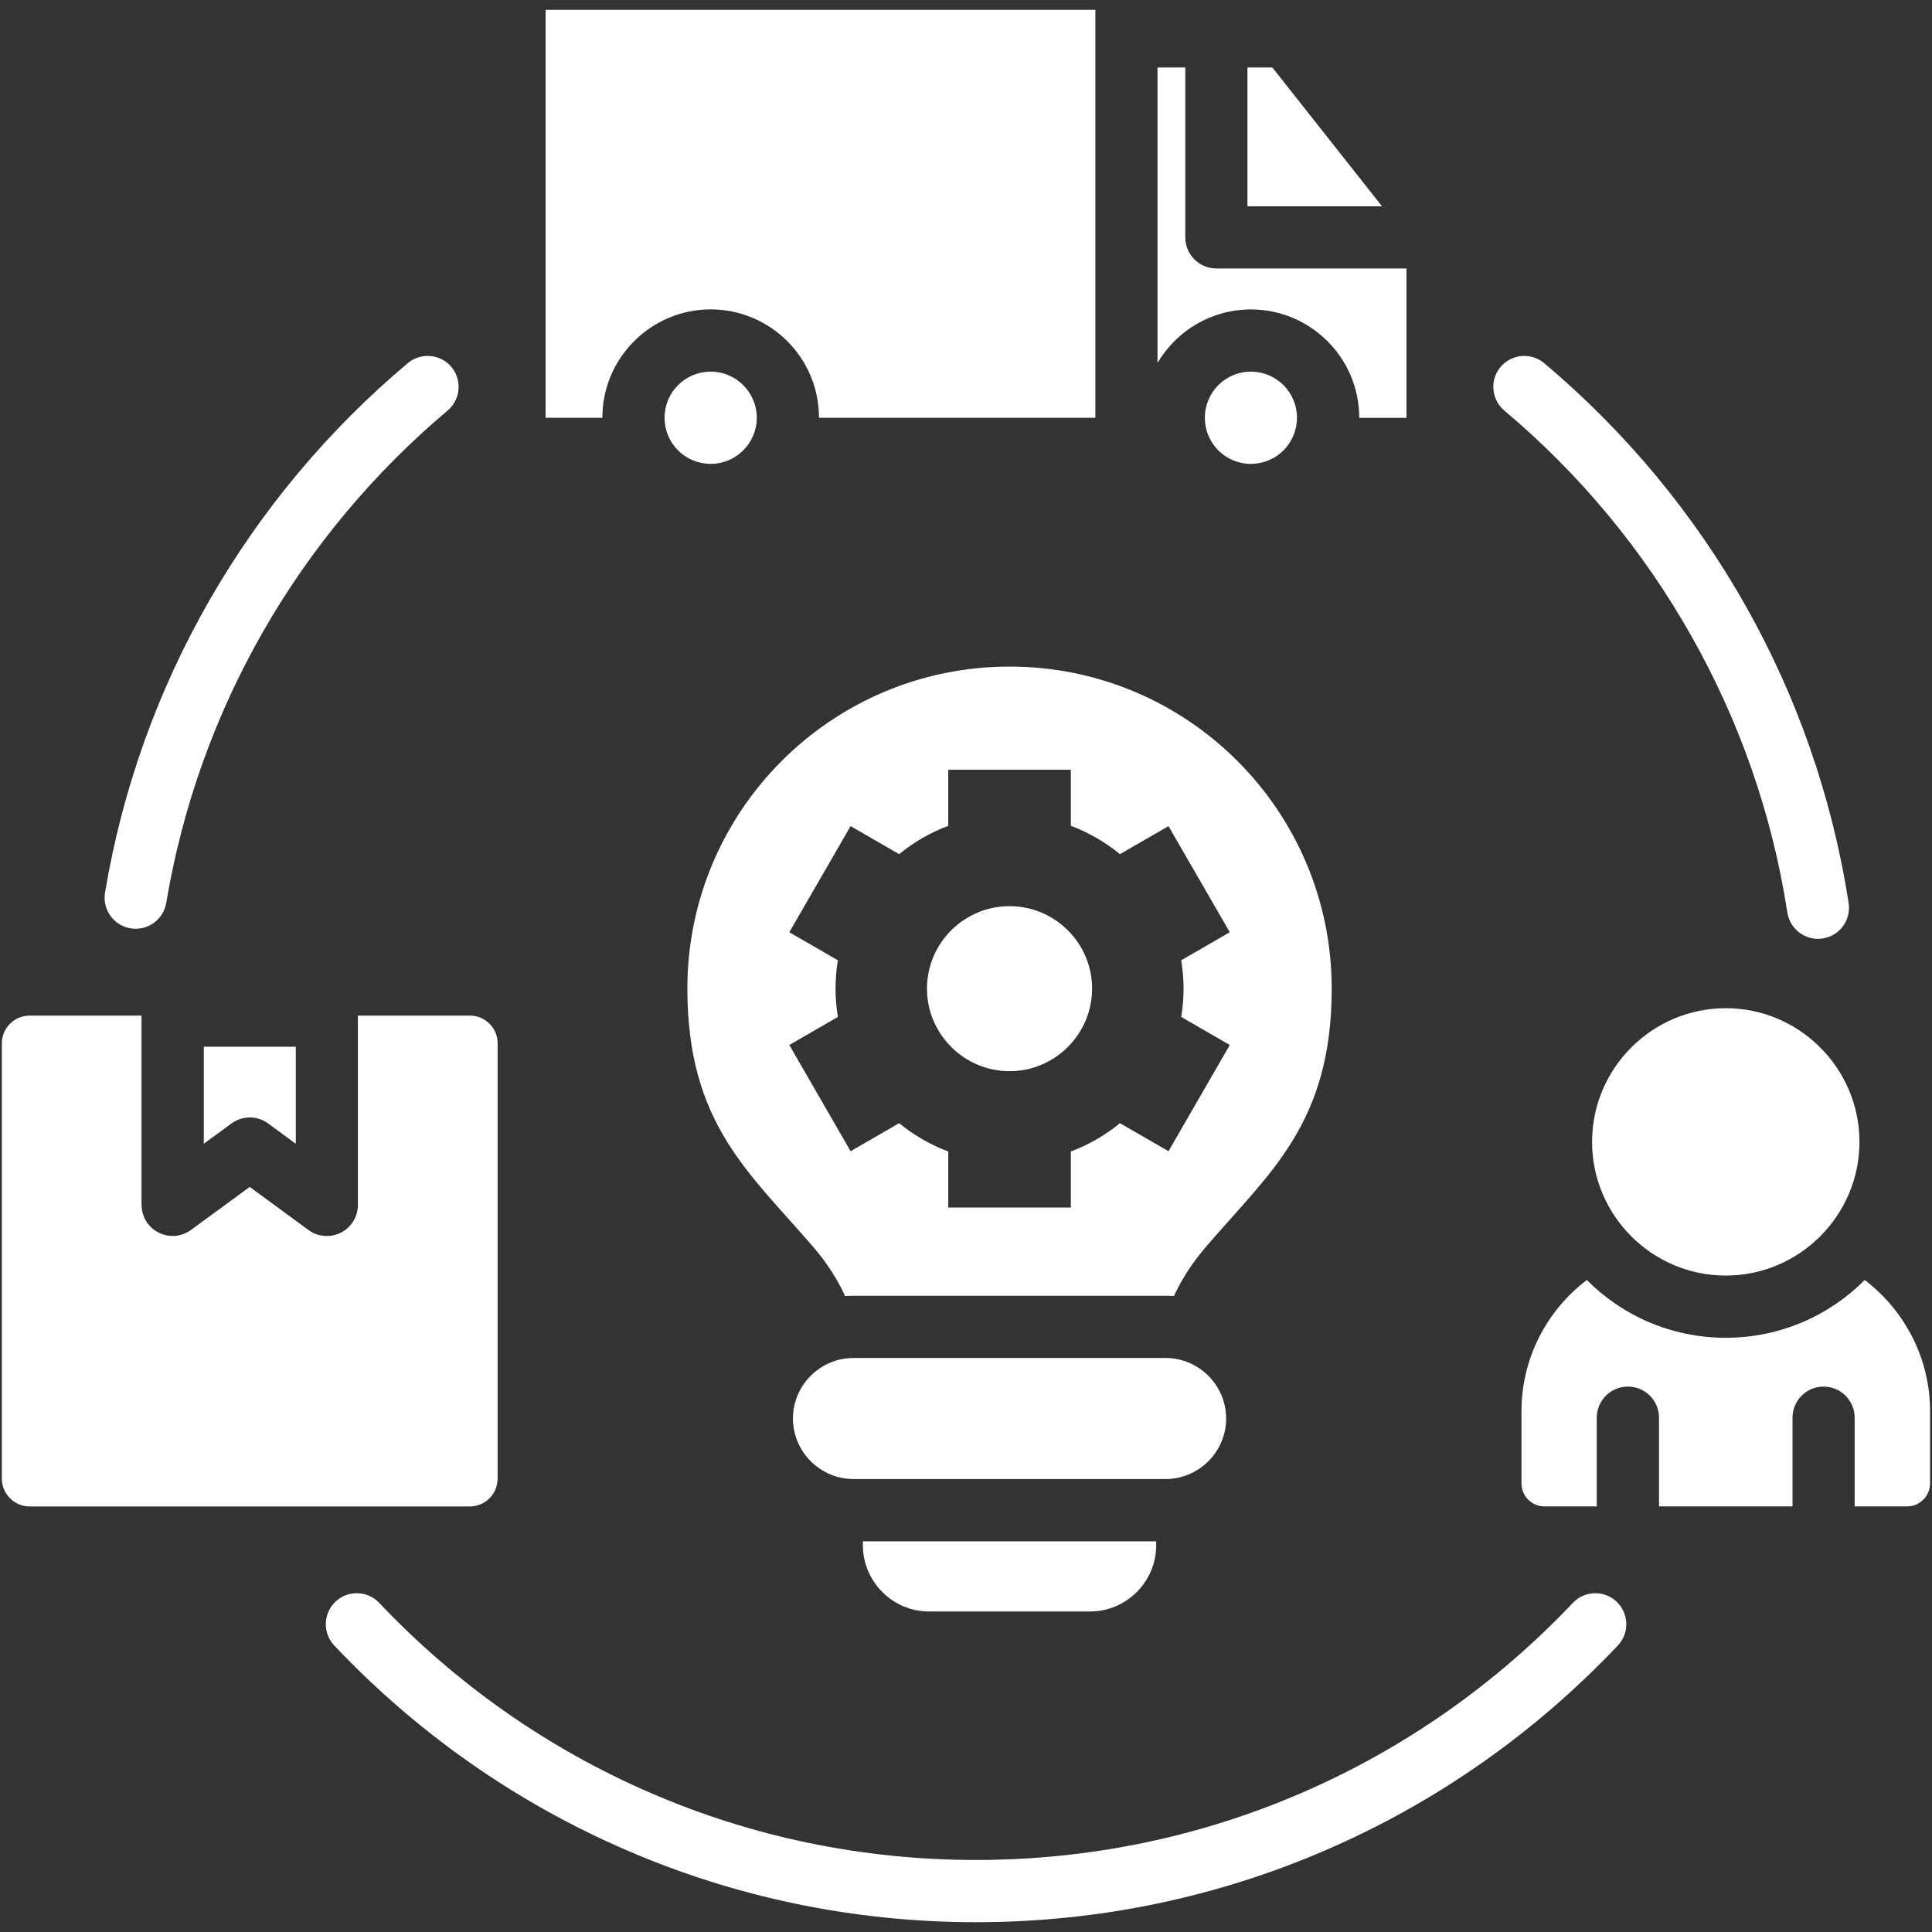 <svg xmlns="http://www.w3.org/2000/svg" width="82" height="82" viewBox="0 0 82 82" fill="none"><rect x="0" y="0" width="82" height="82" fill="#333333" stroke="none"/><g clip-path="url(#clip0_14792_8486)"><path d="M53.09 19.688C52.55 19.688 52.063 19.47 51.709 19.116C51.355 18.762 51.138 18.272 51.138 17.731C51.138 17.19 51.355 16.701 51.709 16.346C52.063 15.992 52.548 15.774 53.09 15.774C53.631 15.774 54.12 15.992 54.475 16.346C54.829 16.7 55.047 17.19 55.047 17.731C55.047 18.272 54.829 18.761 54.475 19.116C54.121 19.47 53.63 19.688 53.09 19.688ZM32.121 17.731C32.121 17.191 31.898 16.701 31.544 16.346C31.19 15.992 30.705 15.774 30.163 15.774C29.622 15.774 29.134 15.992 28.778 16.346C28.424 16.7 28.206 17.19 28.206 17.731C28.206 18.272 28.424 18.761 28.778 19.116C29.132 19.47 29.622 19.688 30.163 19.688C30.705 19.688 31.19 19.47 31.544 19.116C31.898 18.761 32.121 18.271 32.121 17.731ZM53.09 13.133C54.361 13.133 55.51 13.65 56.341 14.481C57.177 15.313 57.69 16.461 57.69 17.733H59.696V11.394H51.624C50.897 11.394 50.308 10.804 50.308 10.077V2.864H49.128V15.402C49.328 15.066 49.568 14.757 49.845 14.481C50.675 13.65 51.823 13.133 53.09 13.133ZM73.247 42.791C70.119 42.791 67.573 45.342 67.573 48.465C67.573 51.588 70.119 54.139 73.247 54.139C76.37 54.139 78.921 51.588 78.921 48.465C78.921 45.342 76.37 42.791 73.247 42.791ZM54.003 2.864H52.946V8.756H58.657L54.003 2.864ZM21.121 62.757V44.28C21.121 43.635 20.594 43.105 19.945 43.105H15.191V51.14C15.191 51.87 14.6 52.461 13.869 52.461C13.547 52.461 13.253 52.342 13.02 52.152L10.6 50.377L8.104 52.203C7.517 52.634 6.696 52.507 6.265 51.921C6.092 51.686 6.01 51.413 6.01 51.14H6.006V43.105H1.254C0.608 43.105 0.078 43.636 0.078 44.28V62.757C0.078 63.406 0.61 63.938 1.254 63.938H19.944C20.594 63.938 21.121 63.406 21.121 62.757ZM8.65 48.544L9.803 47.699C10.253 47.355 10.897 47.328 11.379 47.682L12.554 48.545V44.427H8.65V48.544ZM26.914 14.48C27.745 13.649 28.893 13.131 30.165 13.131C31.432 13.131 32.58 13.649 33.416 14.48C34.248 15.311 34.76 16.459 34.76 17.731H46.491V0.417H23.157V17.731H25.567C25.565 16.459 26.083 15.311 26.914 14.48ZM79.144 54.327C77.637 55.843 75.549 56.779 73.247 56.779C70.941 56.779 68.857 55.843 67.35 54.327C65.665 55.606 64.576 57.632 64.576 59.897V62.961C64.576 63.496 65.012 63.936 65.552 63.936H67.771V60.172C67.771 59.442 68.365 58.851 69.093 58.851C69.823 58.851 70.414 59.442 70.414 60.172V63.936H76.08V60.172C76.08 59.442 76.671 58.851 77.397 58.851C78.127 58.851 78.718 59.442 78.718 60.172V63.936H80.943C81.478 63.936 81.918 63.496 81.918 62.961V59.897C81.918 57.632 80.824 55.606 79.144 54.327ZM66.751 68.038C63.514 71.455 59.592 74.226 55.202 76.114C50.976 77.935 46.322 78.943 41.424 78.943C36.53 78.943 31.872 77.935 27.651 76.114C23.261 74.226 19.338 71.457 16.102 68.038C15.607 67.506 14.771 67.479 14.241 67.978C13.714 68.478 13.687 69.312 14.186 69.839C17.668 73.526 21.89 76.504 26.611 78.537C31.155 80.499 36.168 81.584 41.424 81.584C46.685 81.584 51.698 80.499 56.242 78.537C60.963 76.504 65.18 73.526 68.667 69.839C69.166 69.312 69.139 68.478 68.612 67.978C68.081 67.479 67.246 67.506 66.751 68.038ZM63.849 17.427C67.036 20.105 69.738 23.351 71.798 27.015C73.814 30.584 75.215 34.538 75.861 38.732C75.975 39.45 76.646 39.945 77.363 39.831C78.081 39.722 78.571 39.049 78.462 38.334C77.762 33.807 76.255 29.554 74.099 25.726C71.884 21.799 68.979 18.308 65.542 15.415C64.988 14.947 64.157 15.02 63.689 15.574C63.221 16.128 63.295 16.959 63.849 17.427ZM56.522 41.961C56.522 47.722 53.847 49.797 51.152 52.957C50.598 53.606 50.157 54.288 49.826 55.009C49.707 54.999 49.59 54.996 49.472 54.996H36.224C36.105 54.996 35.988 55.001 35.87 55.009C35.538 54.287 35.098 53.606 34.544 52.957C31.842 49.797 29.174 47.724 29.174 41.961C29.174 34.411 35.298 28.292 42.848 28.292C50.398 28.29 56.522 34.41 56.522 41.961ZM50.135 40.757L52.196 39.567L49.595 35.063L47.534 36.253C46.916 35.745 46.213 35.335 45.45 35.05V32.672H40.247V35.05C39.485 35.337 38.78 35.745 38.163 36.253L36.102 35.063L33.501 39.567L35.562 40.757C35.498 41.152 35.463 41.551 35.463 41.959C35.463 42.373 35.5 42.771 35.562 43.162L33.501 44.352L36.102 48.861L38.163 47.671C38.78 48.178 39.485 48.588 40.247 48.873V51.252H45.45V48.873C46.213 48.587 46.917 48.178 47.534 47.671L49.595 48.861L52.196 44.352L50.135 43.162C50.199 42.771 50.234 42.373 50.234 41.959C50.234 41.551 50.197 41.152 50.135 40.757ZM52.041 60.206C52.041 58.794 50.883 57.637 49.472 57.637H36.224C34.811 57.637 33.655 58.795 33.655 60.206C33.655 61.617 34.813 62.775 36.224 62.775H49.472C50.883 62.775 52.041 61.619 52.041 60.206ZM42.848 38.46C40.918 38.46 39.344 40.031 39.344 41.959C39.344 43.889 40.92 45.464 42.848 45.464C44.778 45.464 46.352 43.888 46.352 41.959C46.352 40.031 44.778 38.46 42.848 38.46ZM5.539 39.4C6.257 39.523 6.938 39.037 7.056 38.319C7.746 34.202 9.154 30.329 11.151 26.833C13.203 23.242 15.868 20.06 18.996 17.427C19.555 16.959 19.622 16.128 19.159 15.574C18.692 15.02 17.86 14.947 17.306 15.415C13.924 18.256 11.06 21.68 8.863 25.526C6.715 29.28 5.198 33.452 4.458 37.883C4.337 38.606 4.822 39.282 5.539 39.4ZM39.43 68.396H46.267C47.811 68.396 49.073 67.13 49.073 65.586V65.418H36.624V65.586C36.624 67.13 37.886 68.396 39.43 68.396Z" fill="white"></path></g><defs><clipPath id="clip0_14792_8486"><rect width="82" height="82" fill="white"></rect></clipPath></defs></svg>